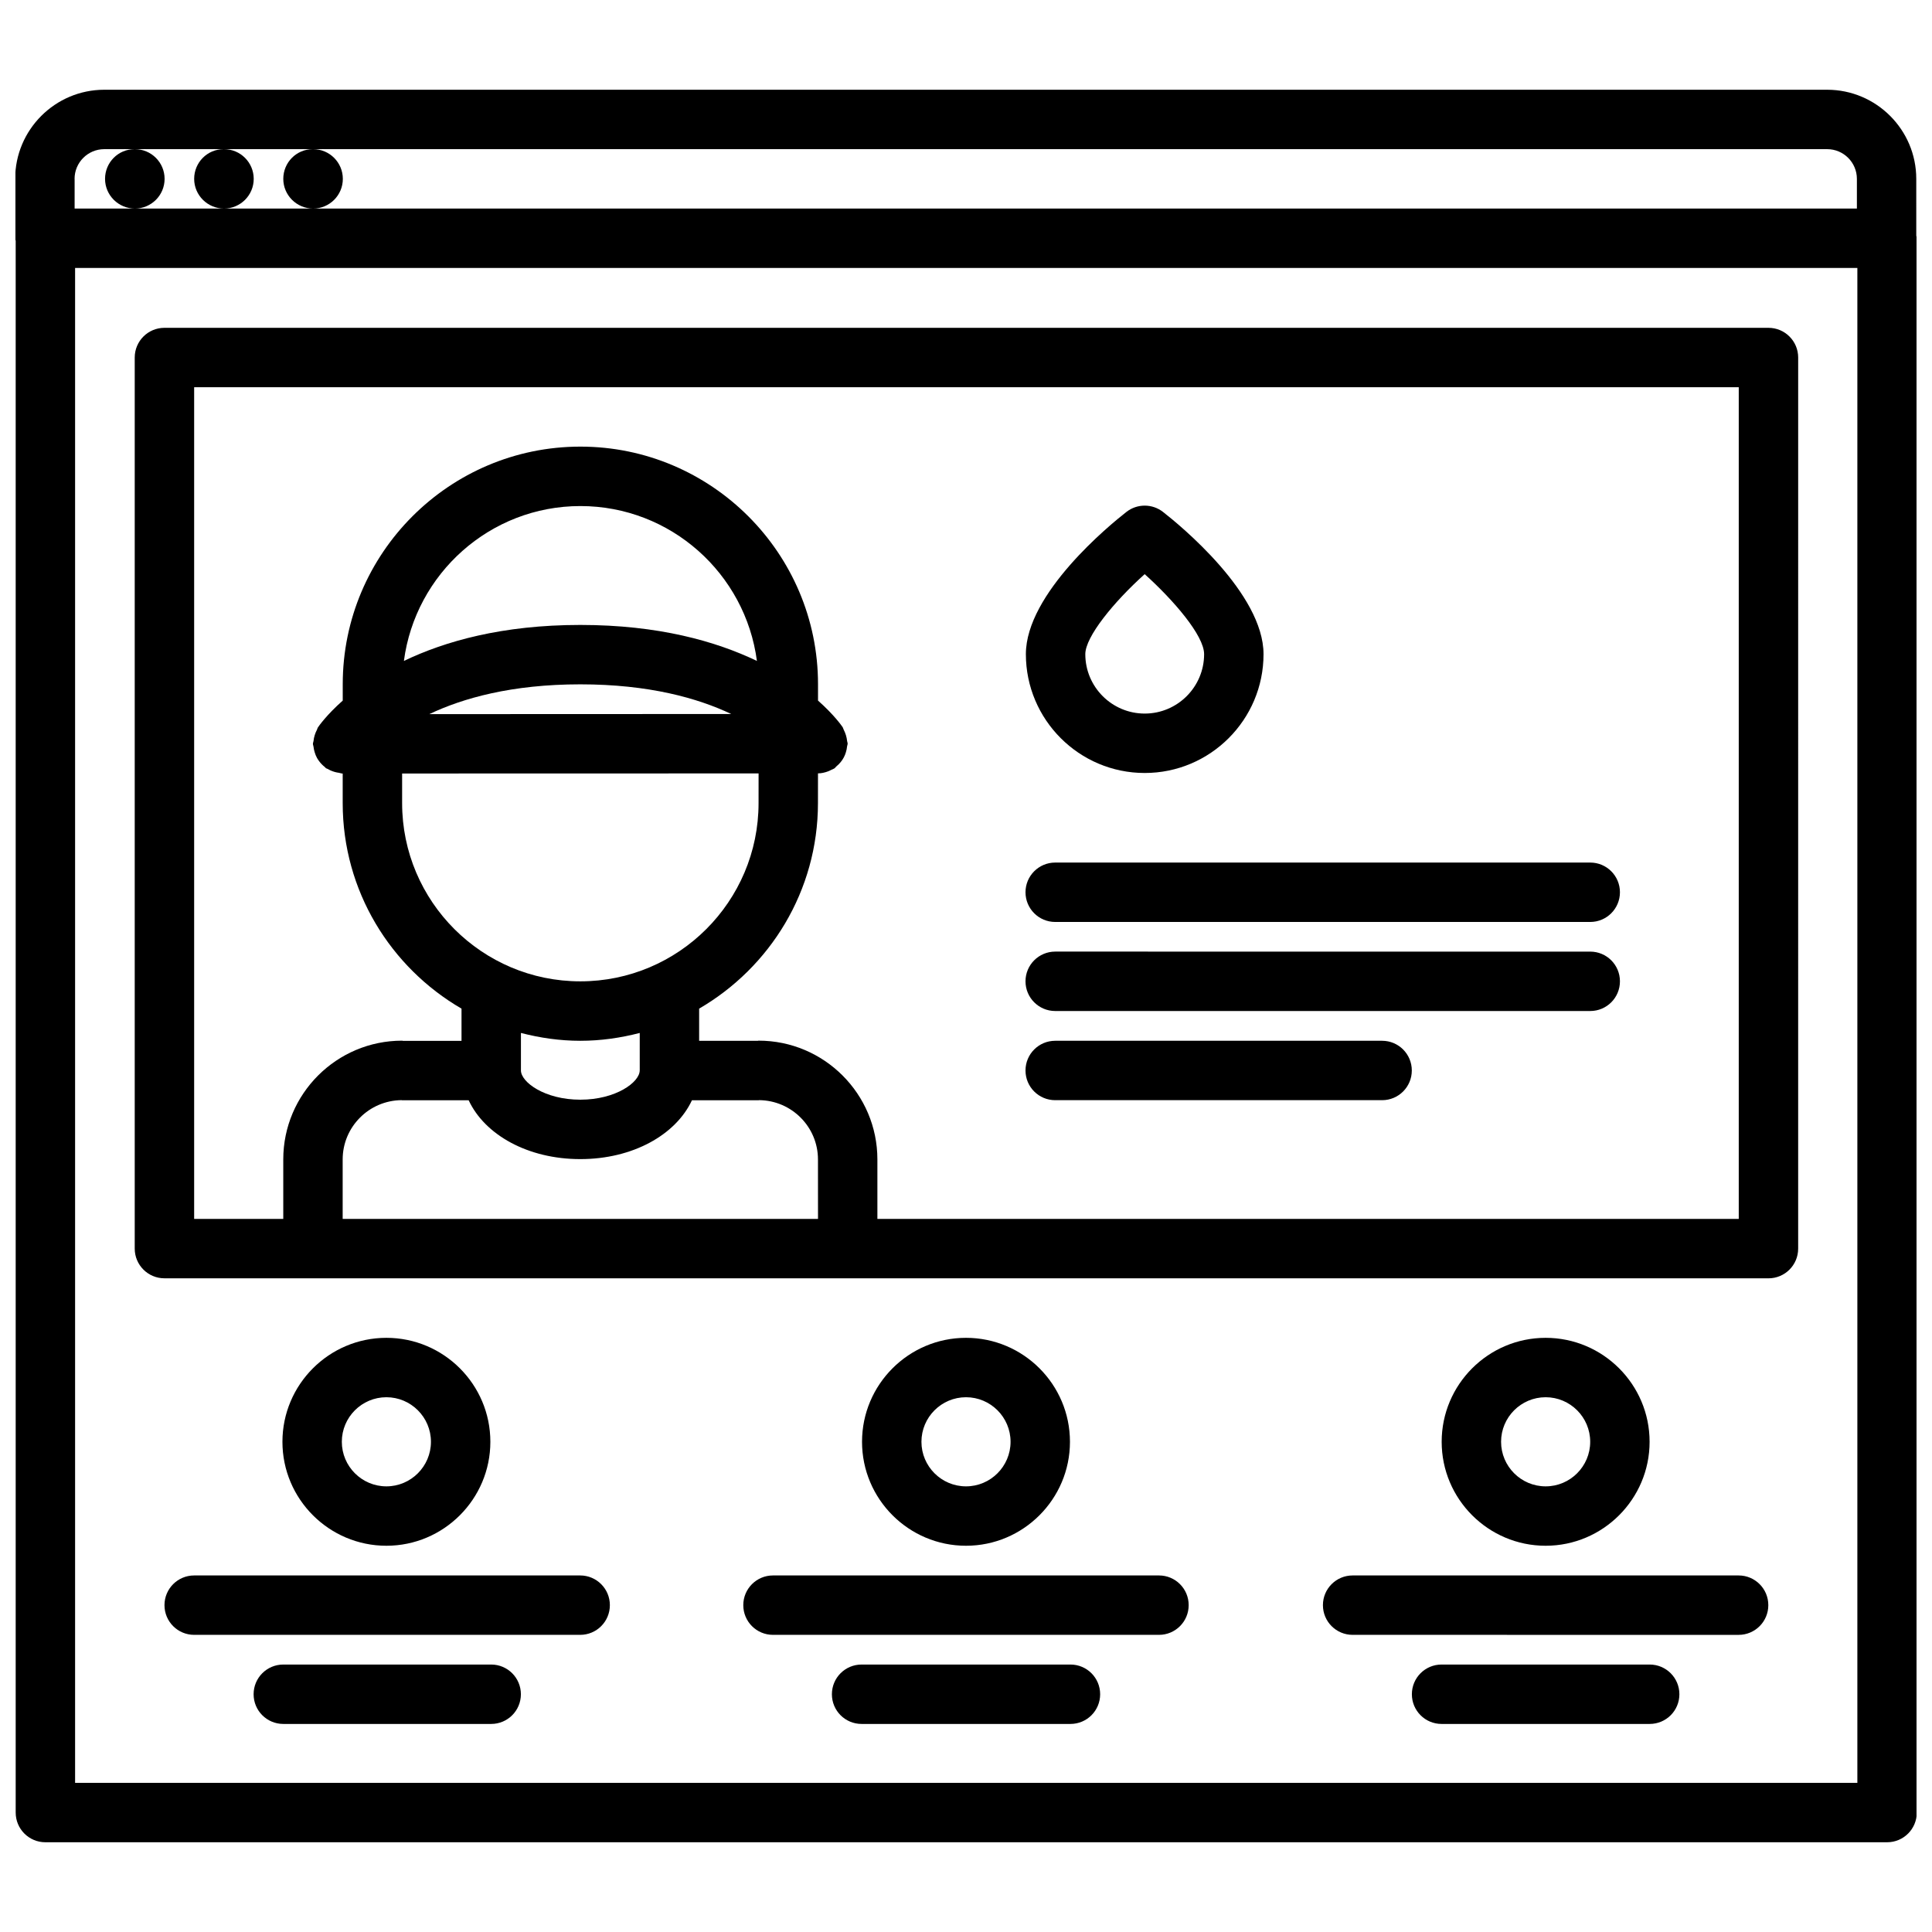 <?xml version="1.0" encoding="UTF-8"?>
<!-- Uploaded to: ICON Repo, www.iconrepo.com, Generator: ICON Repo Mixer Tools -->
<svg width="800px" height="800px" version="1.1" viewBox="144 144 512 512" xmlns="http://www.w3.org/2000/svg">
 <defs>
  <clipPath id="a">
   <path d="m148.09 167h503.81v466h-503.81z"/>
  </clipPath>
 </defs>
 <g clip-path="url(#a)">
  <path d="m651.83 191.4c0-13.02-10.598-23.617-23.617-23.617h-456.58c-13.02 0-23.617 10.598-23.617 23.617v15.742c0 0.242 0.117 0.449 0.141 0.684v416.52c0 4.352 3.519 7.871 7.871 7.871h488.07c4.352 0 7.871-3.519 7.871-7.871l0.004-417.2c0-0.242-0.117-0.449-0.141-0.684zm-488.07 0c0-4.336 3.527-7.871 7.871-7.871h8.031c-4.344 0-7.824 3.527-7.824 7.871s3.559 7.871 7.91 7.871c4.344 0 7.871-3.527 7.871-7.871s-3.527-7.871-7.871-7.871h23.531c-4.344 0-7.824 3.527-7.824 7.871s3.559 7.871 7.91 7.871c4.344 0 7.871-3.527 7.871-7.871s-3.527-7.871-7.871-7.871h23.531c-4.344 0-7.824 3.527-7.824 7.871s3.559 7.871 7.91 7.871c4.344 0 7.871-3.527 7.871-7.871s-3.527-7.871-7.871-7.871h401.24c4.344 0 7.871 3.535 7.871 7.871v7.871h-472.32v-7.871zm472.46 425.07h-472.32v-401.46h472.32z"/>
 </g>
 <path d="m187.58 482.77h425.08c4.352 0 7.871-3.519 7.871-7.871l0.004-236.15c0-4.344-3.519-7.871-7.871-7.871h-425.09c-4.352 0-7.871 3.527-7.871 7.871v236.14c0 4.348 3.519 7.875 7.871 7.875zm173.2-15.746h-125.97v-15.762c0-8.621 6.984-15.625 15.586-15.711 0.055 0 0.102 0.031 0.156 0.031h17.648c4.273 9.156 15.68 15.594 29.582 15.594 13.91 0 25.316-6.438 29.59-15.594h17.656c0.055 0 0.102-0.031 0.156-0.031 8.613 0.086 15.586 7.094 15.586 15.711zm-62.992-157.41c-20.727 0-35.906 4.336-46.75 9.539 3.047-23.129 22.828-41.043 46.777-41.043 23.945 0 43.738 17.926 46.777 41.043-10.863-5.203-26.055-9.539-46.805-9.539zm39.996 23.605-80.012 0.031c8.863-4.219 21.805-7.894 40.012-7.894 18.203 0 31.145 3.66 40 7.863zm7.25 15.746-0.008 7.871c0 26.047-21.184 47.23-47.23 47.23s-47.23-21.184-47.23-47.23v-7.848zm-31.496 68.777v9.895c0 0.016-0.008 0.023-0.008 0.039 0 3.094-6.281 7.754-15.742 7.754-9.461 0-15.734-4.668-15.734-7.754v-9.934c5.047 1.309 10.305 2.078 15.742 2.078s10.695-0.77 15.742-2.078zm-118.09-171.12h409.34v220.4l-228.27-0.004v-15.762c0-17.352-14.121-31.473-31.488-31.473-0.086 0-0.148 0.047-0.227 0.047h-15.523v-8.535c18.789-10.91 31.48-31.203 31.488-54.449l0.008-7.894c0.914 0 1.828-0.219 2.715-0.551 0.277-0.102 0.52-0.234 0.789-0.371 0.285-0.141 0.582-0.219 0.852-0.402 0.211-0.148 0.332-0.371 0.527-0.535 0.426-0.34 0.789-0.707 1.133-1.133 0.316-0.395 0.59-0.789 0.82-1.227 0.234-0.434 0.41-0.867 0.551-1.348 0.164-0.527 0.27-1.039 0.324-1.59 0.023-0.25 0.148-0.473 0.148-0.723 0-0.242-0.117-0.457-0.141-0.691-0.047-0.535-0.164-1.039-0.316-1.559-0.164-0.512-0.348-0.984-0.59-1.449-0.125-0.211-0.141-0.457-0.277-0.66-0.234-0.355-2.258-3.266-6.527-7.047v-4.328c0-34.723-28.254-62.977-62.977-62.977s-62.977 28.254-62.977 62.977v4.328c-4.297 3.809-6.336 6.746-6.574 7.102-0.141 0.203-0.156 0.441-0.27 0.652-0.25 0.465-0.441 0.945-0.598 1.457-0.156 0.504-0.25 0.992-0.301 1.504-0.031 0.262-0.156 0.48-0.156 0.746 0 0.277 0.133 0.504 0.156 0.77 0.055 0.48 0.148 0.922 0.285 1.387 0.164 0.574 0.371 1.094 0.652 1.605 0.172 0.324 0.387 0.605 0.605 0.906 0.418 0.551 0.875 1.023 1.426 1.449 0.133 0.102 0.195 0.25 0.34 0.348 0.148 0.102 0.316 0.109 0.465 0.195 0.598 0.355 1.211 0.613 1.898 0.805 0.355 0.094 0.691 0.164 1.055 0.211 0.34 0.047 0.645 0.203 1 0.203h0.008v7.84c0 23.246 12.699 43.547 31.488 54.457v8.535h-15.523c-0.086 0-0.148-0.047-0.227-0.047-17.367 0-31.488 14.121-31.488 31.473v15.762h-23.617v-220.41z"/>
 <path d="m423.64 388.33h141.79c4.352 0 7.871-3.527 7.871-7.871s-3.519-7.871-7.871-7.871h-141.79c-4.352 0-7.871 3.527-7.871 7.871s3.519 7.871 7.871 7.871z"/>
 <path d="m423.64 411.93h141.79c4.352 0 7.871-3.519 7.871-7.871 0-4.344-3.519-7.871-7.871-7.871l-141.79-0.004c-4.352 0-7.871 3.527-7.871 7.871 0 4.348 3.519 7.875 7.871 7.875z"/>
 <path d="m423.64 435.56h86.633c4.352 0 7.871-3.519 7.871-7.871 0-4.352-3.519-7.871-7.871-7.871h-86.633c-4.352 0-7.871 3.519-7.871 7.871 0 4.356 3.519 7.871 7.871 7.871z"/>
 <path d="m581.16 526.09c0-15.191-12.359-27.551-27.551-27.551-15.191 0-27.551 12.359-27.551 27.551 0 15.191 12.359 27.551 27.551 27.551 15.191 0 27.551-12.367 27.551-27.551zm-39.359 0c0-6.512 5.297-11.809 11.809-11.809s11.809 5.297 11.809 11.809c0 6.512-5.297 11.809-11.809 11.809s-11.809-5.301-11.809-11.809z"/>
 <path d="m427.55 526.09c0-15.191-12.359-27.551-27.551-27.551s-27.551 12.359-27.551 27.551c0 15.191 12.359 27.551 27.551 27.551s27.551-12.367 27.551-27.551zm-39.359 0c0-6.512 5.297-11.809 11.809-11.809s11.809 5.297 11.809 11.809c0 6.512-5.297 11.809-11.809 11.809s-11.809-5.301-11.809-11.809z"/>
 <path d="m273.95 526.09c0-15.191-12.359-27.551-27.551-27.551-15.191 0-27.551 12.359-27.551 27.551 0 15.191 12.359 27.551 27.551 27.551 15.191 0 27.551-12.367 27.551-27.551zm-39.363 0c0-6.512 5.297-11.809 11.809-11.809s11.809 5.297 11.809 11.809c0 6.512-5.297 11.809-11.809 11.809-6.508 0-11.809-5.301-11.809-11.809z"/>
 <path d="m297.75 561.51h-102.29c-4.352 0-7.871 3.519-7.871 7.871 0 4.352 3.519 7.871 7.871 7.871h102.29c4.352 0 7.871-3.519 7.871-7.871 0-4.352-3.527-7.871-7.871-7.871z"/>
 <path d="m604.75 561.51h-102.29c-4.352 0-7.871 3.519-7.871 7.871 0 4.352 3.519 7.871 7.871 7.871l102.29 0.004c4.352 0 7.871-3.519 7.871-7.871 0-4.356-3.519-7.875-7.871-7.875z"/>
 <path d="m451.14 561.51h-102.29c-4.352 0-7.871 3.519-7.871 7.871 0 4.352 3.519 7.871 7.871 7.871h102.29c4.352 0 7.871-3.519 7.871-7.871 0-4.352-3.519-7.871-7.871-7.871z"/>
 <path d="m427.68 585.12h-55.348c-4.352 0-7.871 3.519-7.871 7.871 0 4.352 3.519 7.871 7.871 7.871h55.348c4.352 0 7.871-3.519 7.871-7.871 0-4.352-3.523-7.871-7.871-7.871z"/>
 <path d="m581.18 585.12h-55.148c-4.352 0-7.871 3.519-7.871 7.871 0 4.352 3.519 7.871 7.871 7.871h55.152c4.352 0 7.871-3.519 7.871-7.871 0-4.352-3.527-7.871-7.875-7.871z"/>
 <path d="m274.17 585.12h-55.09c-4.352 0-7.871 3.519-7.871 7.871 0 4.352 3.519 7.871 7.871 7.871h55.09c4.352 0 7.871-3.519 7.871-7.871 0-4.352-3.527-7.871-7.871-7.871z"/>
 <path d="m447.36 348.85c17.367 0 31.488-14.121 31.488-31.488 0-16.074-22.191-34.227-26.648-37.699-2.844-2.219-6.84-2.219-9.684 0-4.449 3.473-26.648 21.633-26.648 37.699 0.004 17.363 14.129 31.488 31.492 31.488zm-0.008-52.695c7.676 6.918 15.75 16.27 15.75 21.207 0 8.684-7.062 15.742-15.742 15.742-8.684 0-15.742-7.062-15.742-15.742 0-4.59 7.469-13.77 15.734-21.207z"/>
</svg>